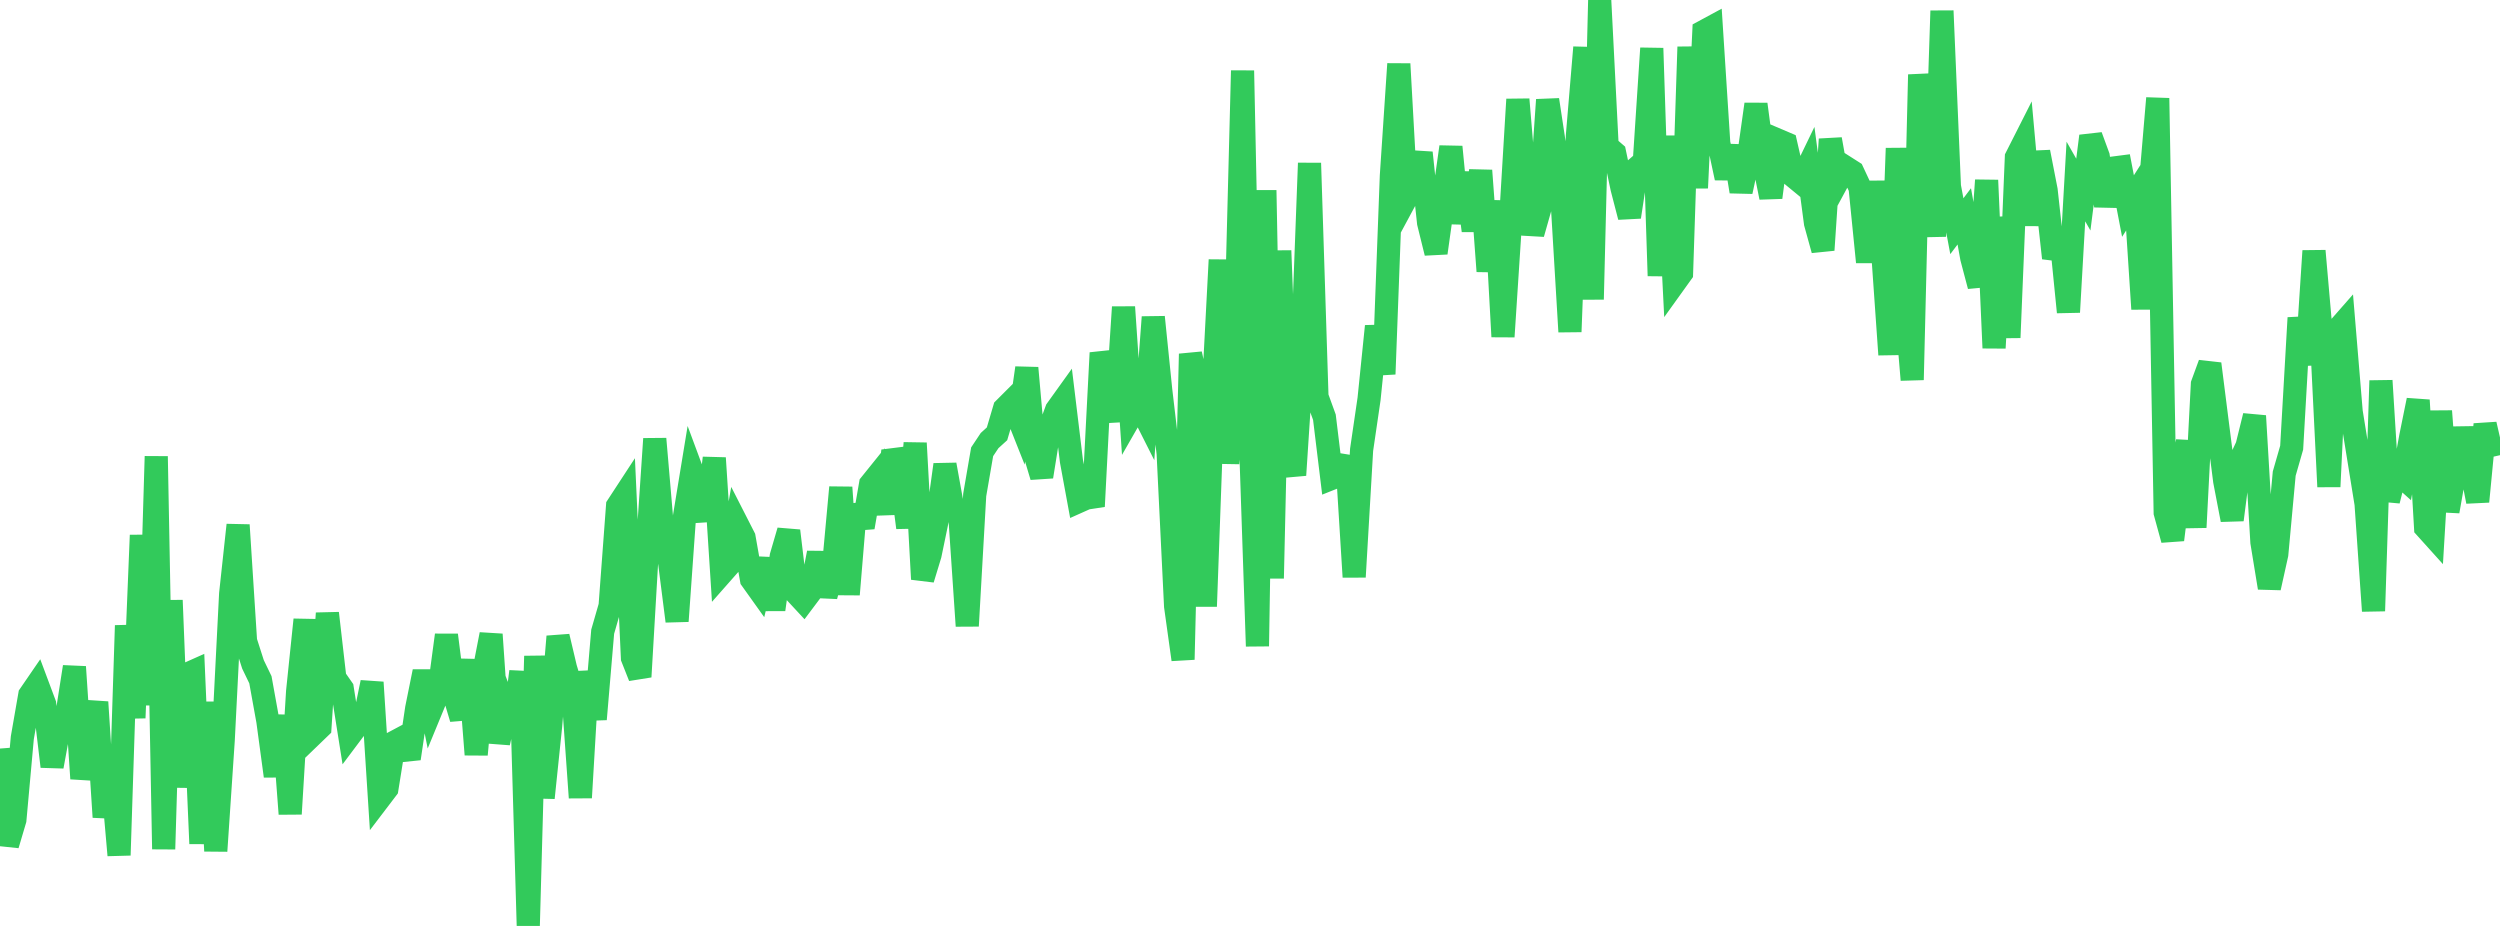 <?xml version="1.0" standalone="no"?>
<!DOCTYPE svg PUBLIC "-//W3C//DTD SVG 1.1//EN" "http://www.w3.org/Graphics/SVG/1.1/DTD/svg11.dtd">

<svg width="135" height="50" viewBox="0 0 135 50" preserveAspectRatio="none" 
  xmlns="http://www.w3.org/2000/svg"
  xmlns:xlink="http://www.w3.org/1999/xlink">


<polyline points="0.0, 40.422 0.402, 45.625 0.804, 44.269 1.205, 39.84 1.607, 37.53 2.009, 36.944 2.411, 38.019 2.812, 41.389 3.214, 39.194 3.616, 38.58 4.018, 36.011 4.42, 42.044 4.821, 39.945 5.223, 37.913 5.625, 44.122 6.027, 41.597 6.429, 46.181 6.83, 33.778 7.232, 38.767 7.634, 28.9 8.036, 38.071 8.438, 24.644 8.839, 45.853 9.241, 32.418 9.643, 42.509 10.045, 36.432 10.446, 36.253 10.848, 45.555 11.25, 37.916 11.652, 45.954 12.054, 39.968 12.455, 32.063 12.857, 28.352 13.259, 34.622 13.661, 35.876 14.062, 36.707 14.464, 38.93 14.866, 41.908 15.268, 38.643 15.67, 43.95 16.071, 37.34 16.473, 33.465 16.875, 39.673 17.277, 39.285 17.679, 33.114 18.08, 36.607 18.482, 37.183 18.884, 39.717 19.286, 39.181 19.688, 38.801 20.089, 36.849 20.491, 43.117 20.893, 42.589 21.295, 40.079 21.696, 39.865 22.098, 40.961 22.5, 38.253 22.902, 36.264 23.304, 38.273 23.705, 37.3 24.107, 34.295 24.509, 37.453 24.911, 38.803 25.312, 35.635 25.714, 40.747 26.116, 36.331 26.518, 34.257 26.92, 40.109 27.321, 38.328 27.723, 39.395 28.125, 36.264 28.527, 50.0 28.929, 35.429 29.33, 43.082 29.732, 39.216 30.134, 34.373 30.536, 36.073 30.938, 37.407 31.339, 43.072 31.741, 36.269 32.143, 38.836 32.545, 34.111 32.946, 32.721 33.348, 27.321 33.75, 26.706 34.152, 35.528 34.554, 36.545 34.955, 29.676 35.357, 23.698 35.759, 28.382 36.161, 30.391 36.562, 33.541 36.964, 27.881 37.366, 25.432 37.768, 26.515 38.17, 28.091 38.571, 24.733 38.973, 30.956 39.375, 30.5 39.777, 28.237 40.179, 29.025 40.58, 31.287 40.982, 31.85 41.384, 30.184 41.786, 32.913 42.188, 30.039 42.589, 28.665 42.991, 32.032 43.393, 32.465 43.795, 31.929 44.196, 29.856 44.598, 32.188 45.0, 30.692 45.402, 26.32 45.804, 32.1 46.205, 27.279 46.607, 28.473 47.009, 26.149 47.411, 25.65 47.812, 27.734 48.214, 24.347 48.616, 25.388 49.018, 28.49 49.42, 23.928 49.821, 31.274 50.223, 29.953 50.625, 28.013 51.027, 25.092 51.429, 27.32 51.83, 27.855 52.232, 33.801 52.634, 26.729 53.036, 24.396 53.438, 23.791 53.839, 23.427 54.241, 22.065 54.643, 21.663 55.045, 22.676 55.446, 19.871 55.848, 24.393 56.25, 25.738 56.652, 23.23 57.054, 22.135 57.455, 21.576 57.857, 24.893 58.259, 27.076 58.661, 26.896 59.062, 26.835 59.464, 19.055 59.866, 20.55 60.268, 22.744 60.67, 16.582 61.071, 22.462 61.473, 21.76 61.875, 22.557 62.277, 17.125 62.679, 21.065 63.08, 24.482 63.482, 32.734 63.884, 35.615 64.286, 19.111 64.688, 20.964 65.089, 32.745 65.491, 21.702 65.893, 14.034 66.295, 25.025 66.696, 19.367 67.098, 3.814 67.5, 22.985 67.902, 34.895 68.304, 10.274 68.705, 31.231 69.107, 13.536 69.509, 24.028 69.911, 25.655 70.312, 19.52 70.714, 8.808 71.116, 21.422 71.518, 22.529 71.92, 25.829 72.321, 25.669 72.723, 24.67 73.125, 31.155 73.527, 24.287 73.929, 21.544 74.33, 17.617 74.732, 20.201 75.134, 9.486 75.536, 3.452 75.938, 10.695 76.339, 9.95 76.741, 8.25 77.143, 12.028 77.545, 13.657 77.946, 10.797 78.348, 7.933 78.75, 12.05 79.152, 9.332 79.554, 12.457 79.955, 9.21 80.357, 14.646 80.759, 10.854 81.161, 18.179 81.562, 12.029 81.964, 5.367 82.366, 10.178 82.768, 12.622 83.17, 11.207 83.571, 5.39 83.973, 8.047 84.375, 11.188 84.777, 17.914 85.179, 7.331 85.58, 2.559 85.982, 16.167 86.384, 0.0 86.786, 7.906 87.188, 8.254 87.589, 10.162 87.991, 11.714 88.393, 9.065 88.795, 8.715 89.196, 2.606 89.598, 14.894 90.0, 7.347 90.402, 15.308 90.804, 14.748 91.205, 2.534 91.607, 10.149 92.009, 1.699 92.411, 1.482 92.812, 7.726 93.214, 9.609 93.616, 7.894 94.018, 10.342 94.42, 8.477 94.821, 5.63 95.223, 8.653 95.625, 10.66 96.027, 7.578 96.429, 7.749 96.83, 9.507 97.232, 9.838 97.634, 9.006 98.036, 12.045 98.438, 13.5 98.839, 7.521 99.241, 9.768 99.643, 9.025 100.045, 9.281 100.446, 10.138 100.848, 14.152 101.25, 9.815 101.652, 13.419 102.054, 19.151 102.455, 8.008 102.857, 15.711 103.259, 20.512 103.661, 4.03 104.062, 7.474 104.464, 12.767 104.866, 0.586 105.268, 10.062 105.67, 12.215 106.071, 11.683 106.473, 13.923 106.875, 15.445 107.277, 9.734 107.679, 18.79 108.08, 11.728 108.482, 18.23 108.884, 8.496 109.286, 7.702 109.688, 12.152 110.089, 8.209 110.491, 10.274 110.893, 13.935 111.295, 12.846 111.696, 16.855 112.098, 9.801 112.5, 10.508 112.902, 7.351 113.304, 8.447 113.705, 11.11 114.107, 9.077 114.509, 9.025 114.911, 11.127 115.312, 10.498 115.714, 16.684 116.116, 10.031 116.518, 5.303 116.92, 27.682 117.321, 29.146 117.723, 25.897 118.125, 23.839 118.527, 28.477 118.929, 20.744 119.33, 19.649 119.732, 22.821 120.134, 25.977 120.536, 28.069 120.938, 24.946 121.339, 24.088 121.741, 22.459 122.143, 29.279 122.545, 31.739 122.946, 29.931 123.348, 25.573 123.75, 24.175 124.152, 17.164 124.554, 19.688 124.955, 13.55 125.357, 18.134 125.759, 26.28 126.161, 17.873 126.562, 17.416 126.964, 22.238 127.366, 24.724 127.768, 27.209 128.17, 32.992 128.571, 20.556 128.973, 27.036 129.375, 25.44 129.777, 25.8 130.179, 23.585 130.58, 21.61 130.982, 28.49 131.384, 28.936 131.786, 22.201 132.188, 27.611 132.589, 25.339 132.991, 23.14 133.393, 25.013 133.795, 27.082 134.196, 22.915 134.598, 24.672" fill="none" stroke="#32ca5b" stroke-width="1.25"/>

</svg>